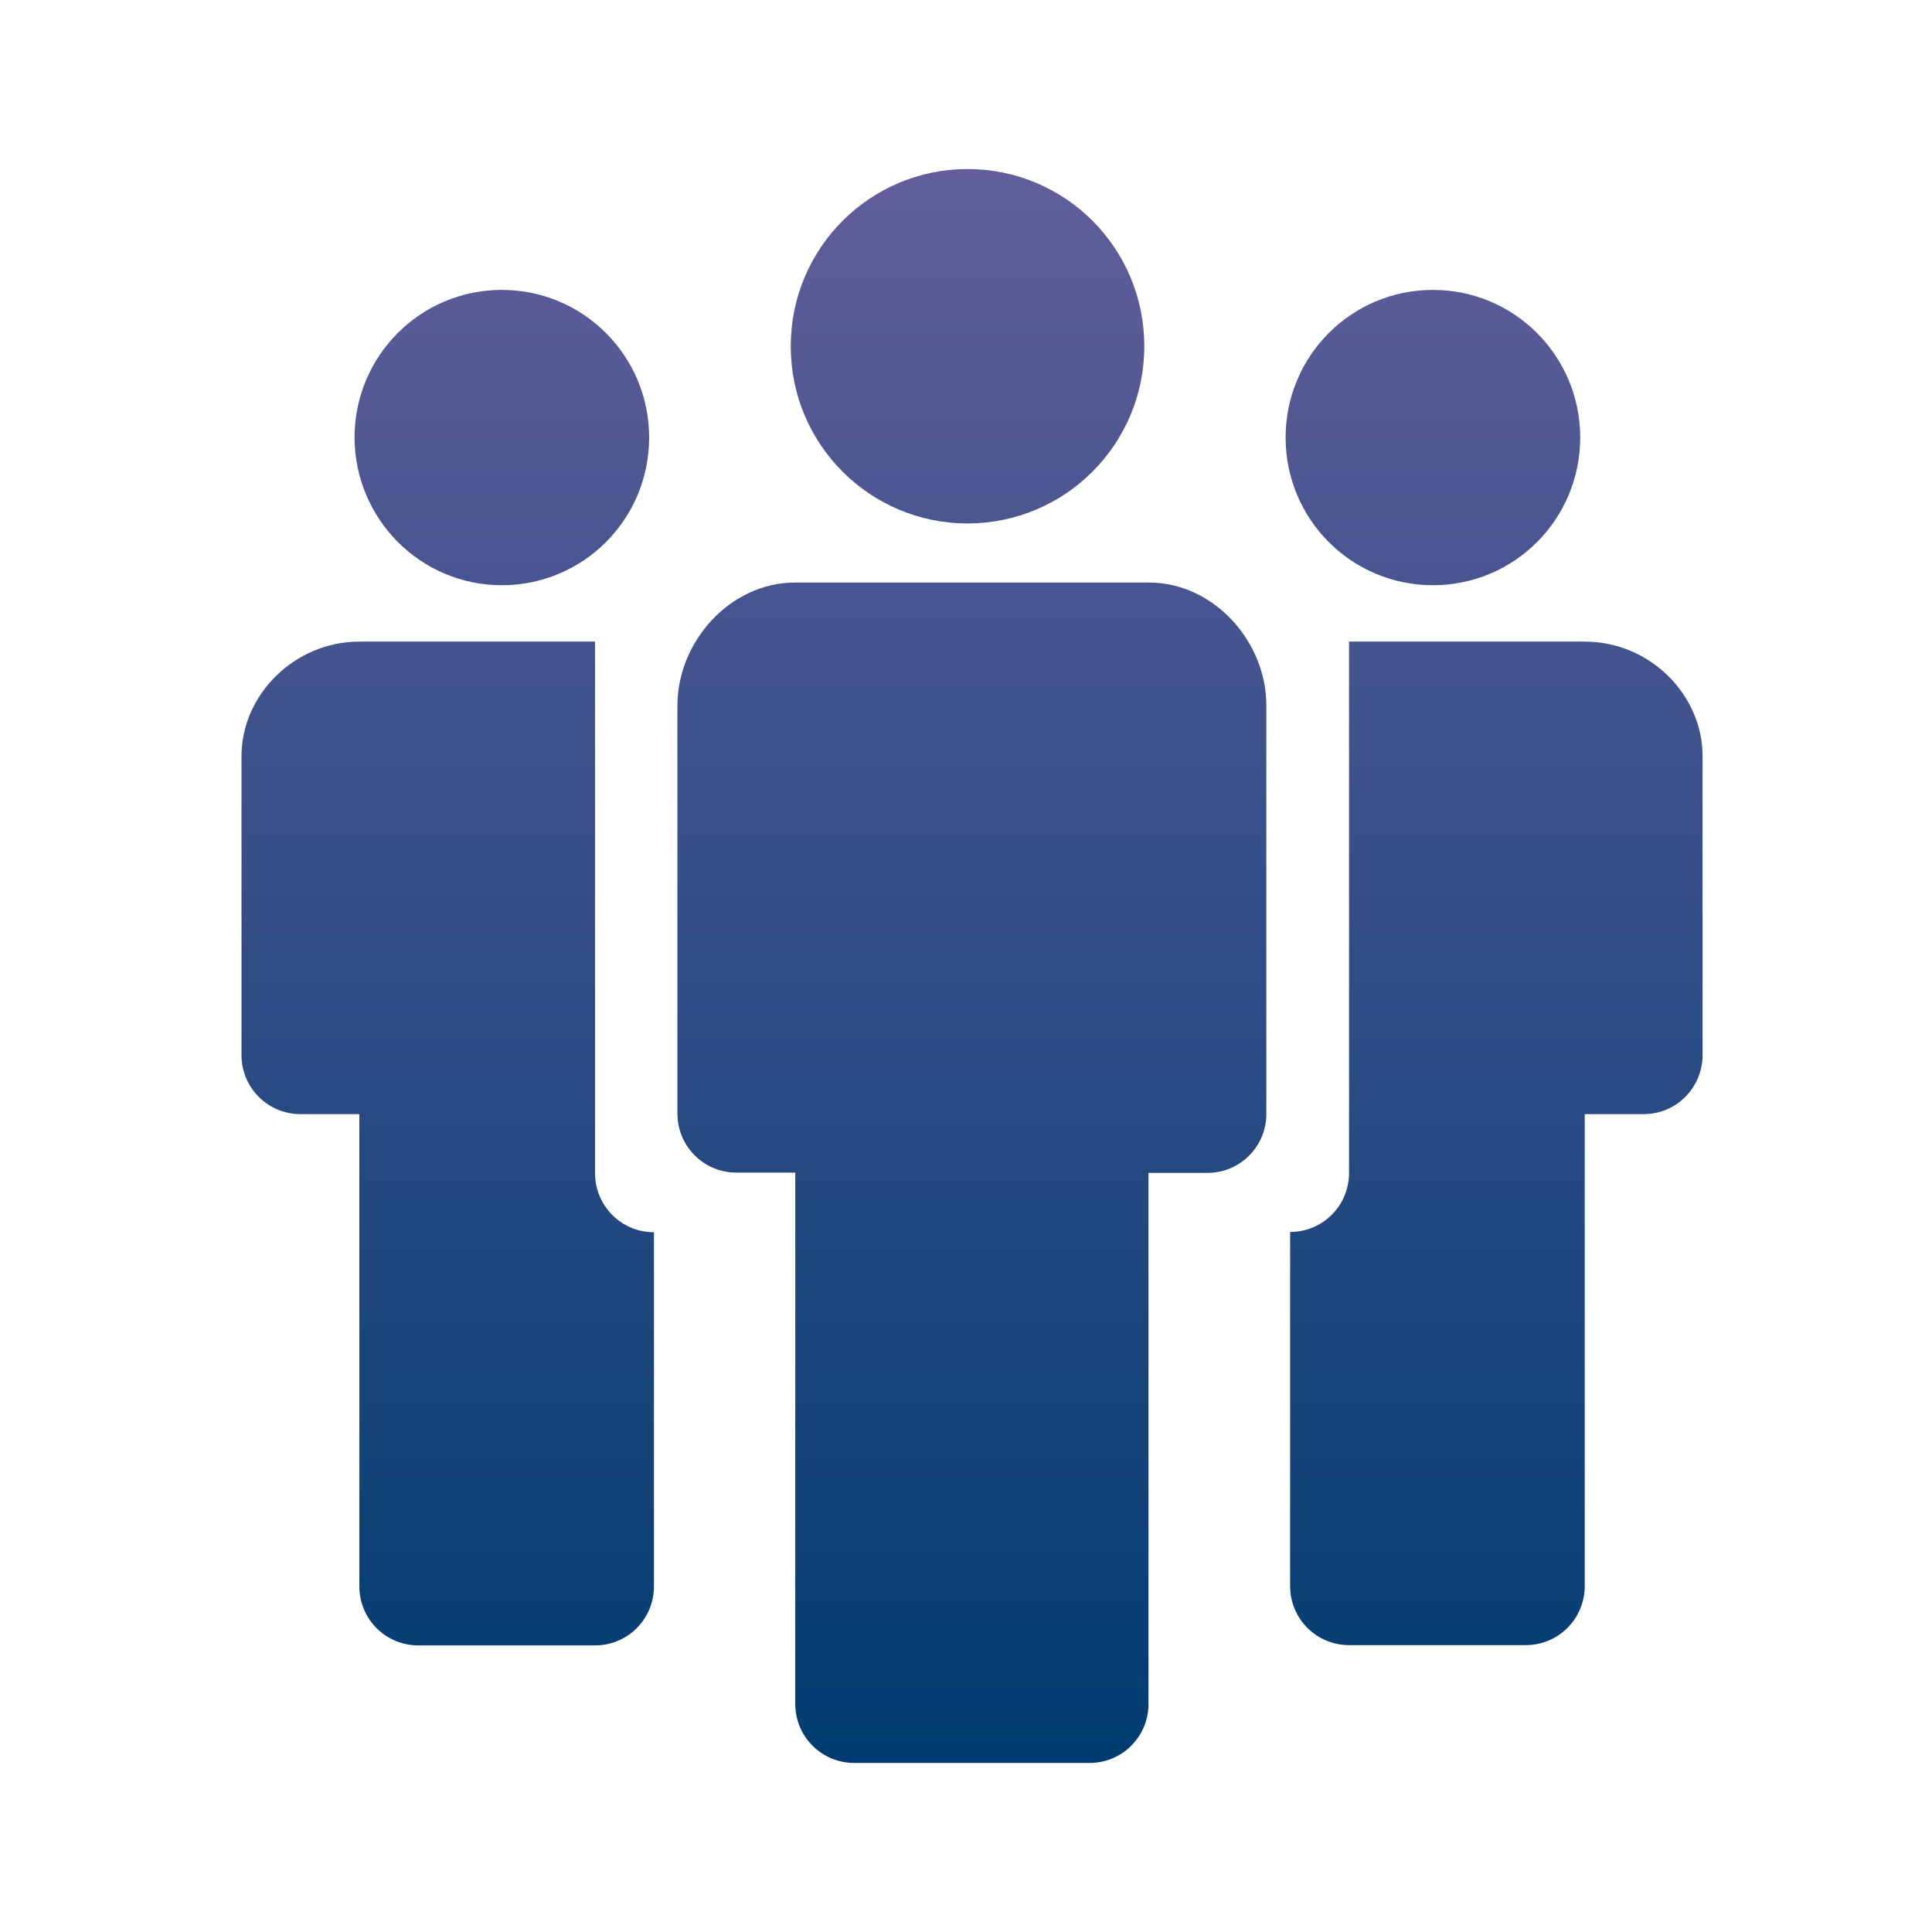 <?xml version="1.0" encoding="UTF-8"?> <svg xmlns="http://www.w3.org/2000/svg" width="80" height="80" viewBox="0 0 80 80" fill="none"><path d="M59.334 24.233C62.707 24.233 65.433 21.5 65.433 18.119C65.433 14.737 62.707 12.004 59.334 12.004C55.96 12.004 53.234 14.737 53.234 18.119C53.234 21.5 55.96 24.233 59.334 24.233ZM20.78 24.233C24.154 24.233 26.88 21.5 26.88 18.119C26.88 14.737 24.154 12.004 20.78 12.004C17.407 12.004 14.681 14.737 14.681 18.119C14.693 21.5 17.419 24.233 20.78 24.233ZM24.627 26.567H14.88C12.203 26.567 10 28.763 10 31.309V43.688C10 45.048 11.095 46.133 12.44 46.133H14.88V65.688C14.88 67.048 15.975 68.133 17.32 68.133H24.64C25.996 68.133 27.079 67.035 27.079 65.688V51.025C25.723 51.025 24.64 49.927 24.64 48.579V26.567H24.627ZM65.62 26.567H55.861V48.567C55.861 49.927 54.765 51.013 53.421 51.013V65.675C53.421 67.035 54.516 68.121 55.861 68.121H63.18C64.537 68.121 65.62 67.023 65.62 65.675V46.133H68.06C69.417 46.133 70.5 45.035 70.5 43.688V31.309C70.5 28.763 68.309 26.567 65.62 26.567ZM47.57 24.121H32.93C30.241 24.121 28.05 26.554 28.05 29.225V46.108C28.05 47.468 29.146 48.554 30.49 48.554H32.93V70.554C32.93 71.914 34.026 73 35.37 73H45.117C46.474 73 47.557 71.902 47.557 70.554V48.567H49.997C51.354 48.567 52.437 47.468 52.437 46.121V29.237C52.45 26.554 50.246 24.121 47.57 24.121ZM40.063 21.675C44.097 21.675 47.383 18.406 47.383 14.338C47.383 10.269 44.109 7 40.063 7C36.03 7 32.743 10.269 32.743 14.338C32.743 18.406 36.03 21.675 40.063 21.675Z" fill="url(#paint0_linear_1685_6167)"></path><defs><linearGradient id="paint0_linear_1685_6167" x1="40.25" y1="7" x2="40.25" y2="73" gradientUnits="userSpaceOnUse"><stop stop-color="#615E9B"></stop><stop offset="1" stop-color="#003C71"></stop></linearGradient></defs></svg> 